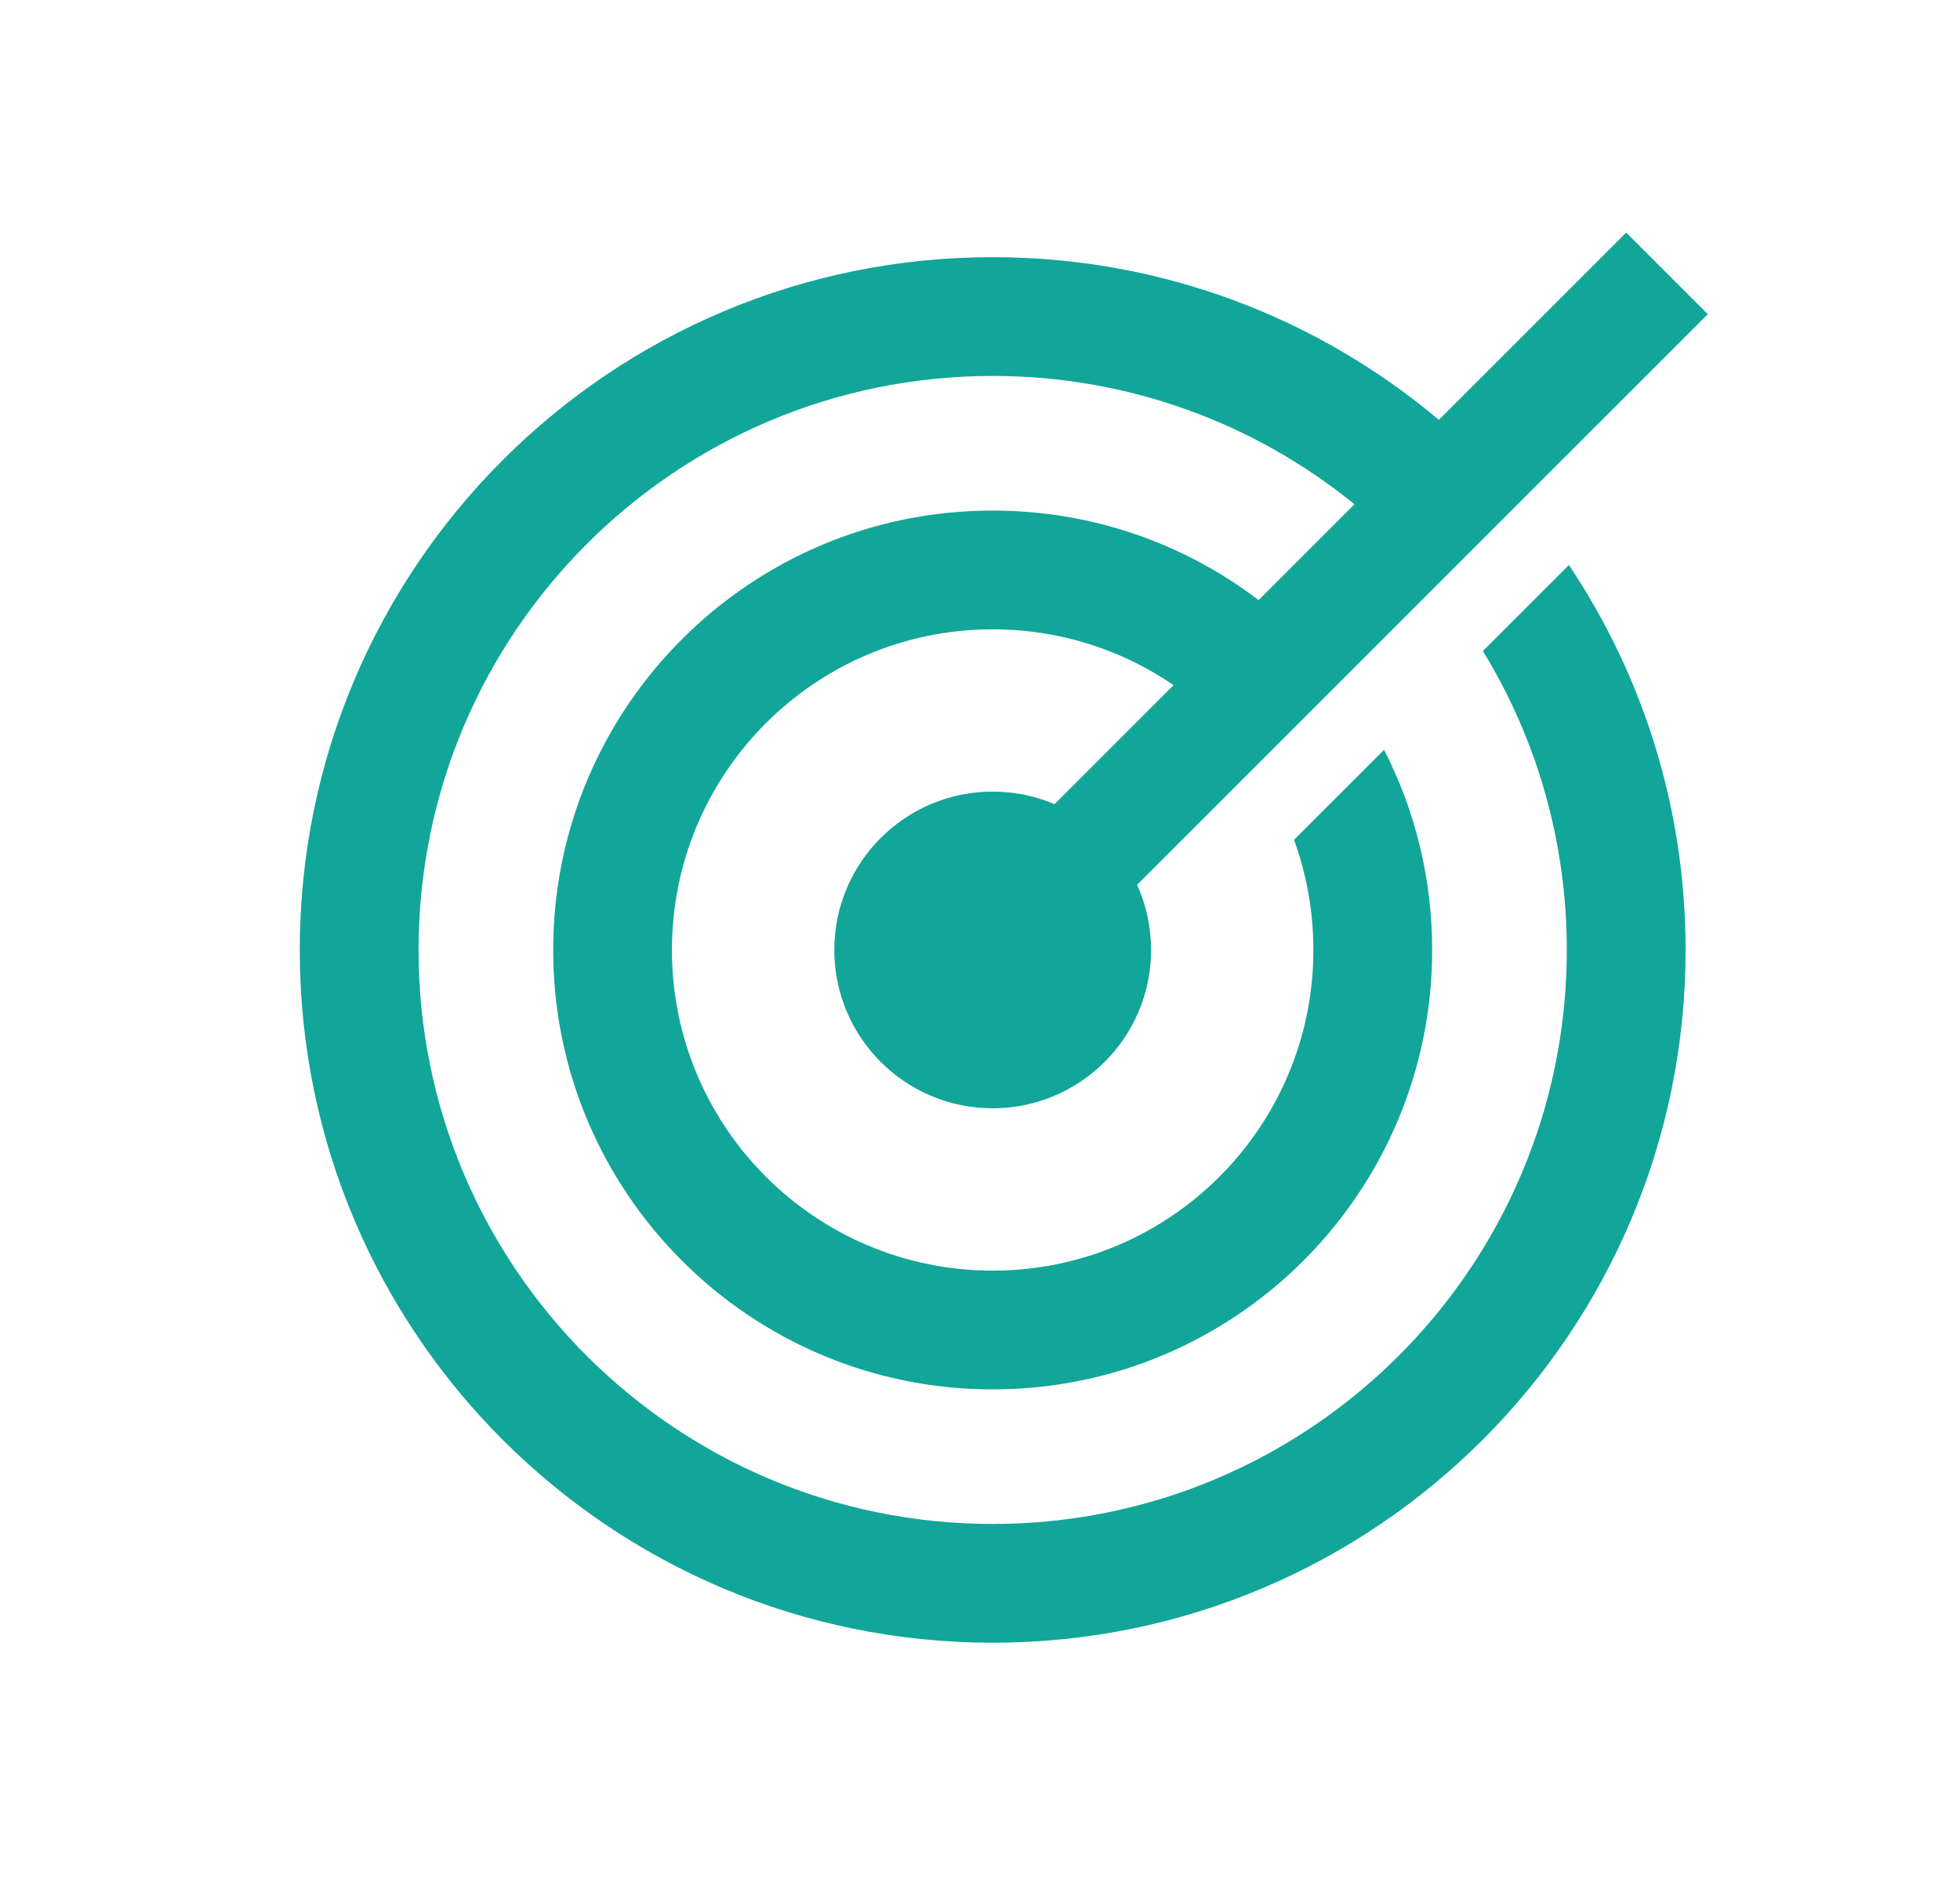 <svg width="33" height="32" viewBox="0 0 33 32" fill="none" xmlns="http://www.w3.org/2000/svg">
<path d="M28.38 15.998C28.38 13.599 27.656 11.369 26.415 9.515L24.967 10.963C25.864 12.429 26.38 14.153 26.38 15.998C26.38 21.336 22.052 25.664 16.713 25.664C11.375 25.664 7.047 21.336 7.047 15.998C7.047 10.659 11.375 6.331 16.713 6.331C19.023 6.331 21.143 7.141 22.805 8.492L21.191 10.106C19.948 9.159 18.396 8.598 16.713 8.598C12.627 8.598 9.314 11.911 9.314 15.998C9.314 20.084 12.627 23.398 16.713 23.398C20.8 23.398 24.113 20.084 24.113 15.998C24.113 14.784 23.821 13.638 23.303 12.627L21.787 14.143C21.998 14.722 22.113 15.346 22.113 15.998C22.113 18.98 19.696 21.398 16.713 21.398C13.731 21.398 11.313 18.98 11.313 15.998C11.313 13.015 13.731 10.598 16.713 10.598C17.843 10.598 18.892 10.944 19.759 11.538L17.755 13.542C17.435 13.406 17.083 13.331 16.713 13.331C15.241 13.331 14.047 14.525 14.047 15.998C14.047 17.47 15.241 18.664 16.713 18.664C17.971 18.664 19.024 17.794 19.306 16.624C19.355 16.423 19.38 16.213 19.38 15.998C19.38 15.606 19.296 15.235 19.145 14.9L28.754 5.291L27.38 3.917L24.226 7.071C22.196 5.361 19.575 4.331 16.713 4.331C10.27 4.331 5.047 9.554 5.047 15.998C5.047 22.441 10.27 27.664 16.713 27.664C23.157 27.664 28.38 22.441 28.38 15.998Z" fill="#11A699"/>
</svg>
